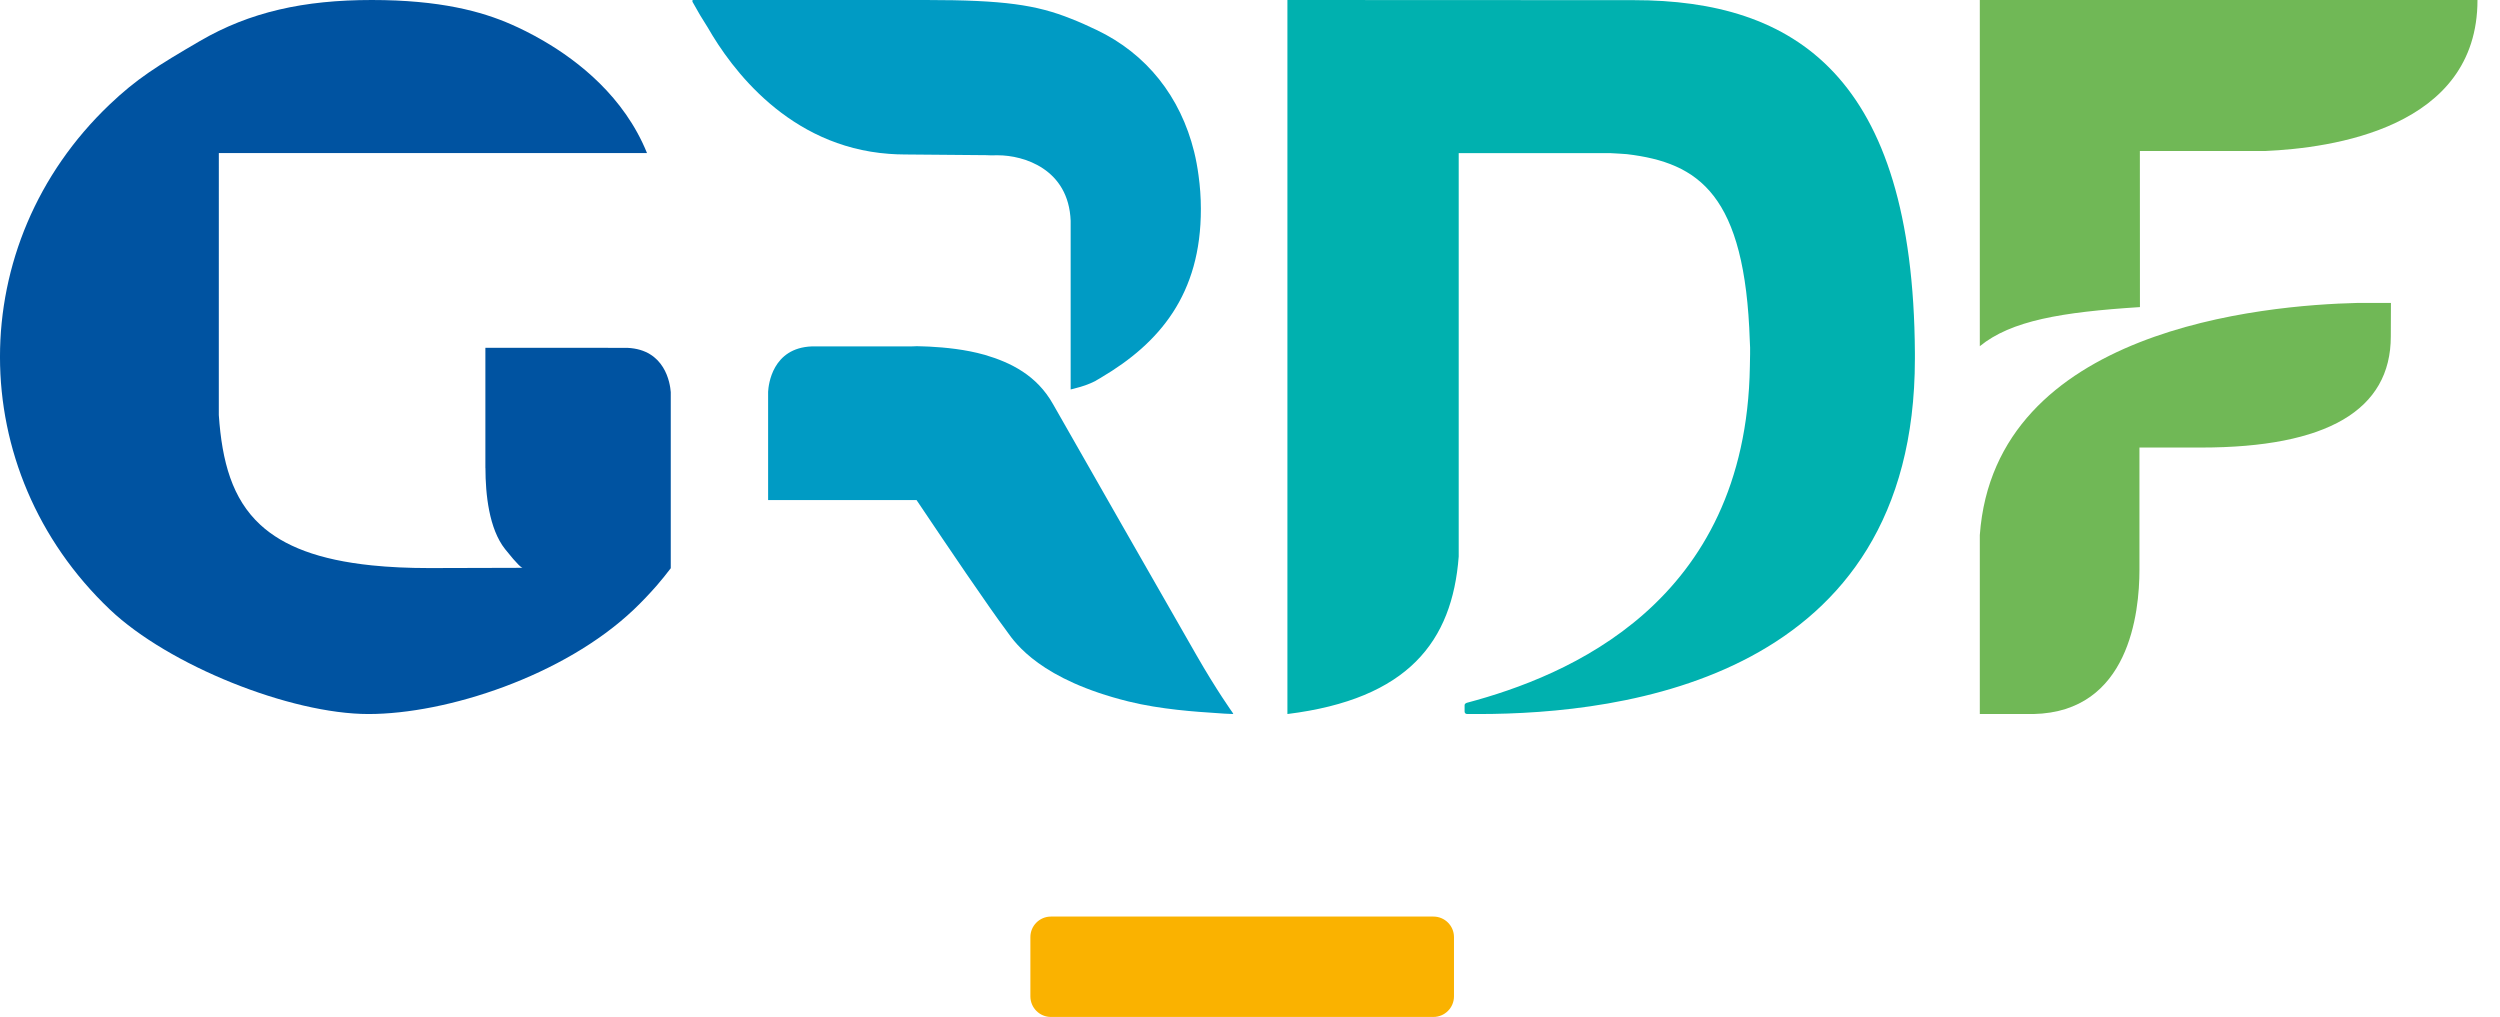 <svg width="118" height="48" viewBox="0 0 118 48" fill="none" xmlns="http://www.w3.org/2000/svg">
<path fill-rule="evenodd" clip-rule="evenodd" d="M68.628 47.028C68.628 47.565 68.193 48 67.658 48H49.605C49.068 48 48.634 47.565 48.634 47.028V44.232C48.634 43.696 49.068 43.262 49.605 43.262H67.658C68.193 43.262 68.628 43.696 68.628 44.232V47.028Z" fill="#FAB200"/>
<path fill-rule="evenodd" clip-rule="evenodd" d="M93.447 16.34V0H116.937C116.94 6.072 110.026 6.99 106.91 7.128H101.002L101.005 14.495C97.298 14.731 94.928 15.133 93.447 16.34ZM111.286 14.298H112.852C112.852 14.298 112.846 15.436 112.846 15.878C112.846 19.357 109.834 21.124 103.892 21.124H100.982V26.89C100.982 28.923 100.499 33.607 95.977 33.702H93.447V25.256C94.156 15.511 106.862 14.404 111.286 14.298Z" fill="#70B856"/>
<path fill-rule="evenodd" clip-rule="evenodd" d="M77.108 0.007L60.766 0V33.702C66.465 32.994 68.546 30.279 68.851 26.27V7.229H76.031C76.272 7.243 76.598 7.259 76.79 7.276C80.198 7.685 82.371 9.188 82.591 16.101C82.623 16.489 82.594 16.953 82.594 17.295C82.416 28.489 73.94 31.918 69.25 33.168L69.229 33.174C69.171 33.2 69.129 33.227 69.129 33.285V33.589C69.129 33.648 69.173 33.694 69.229 33.699V33.702H69.242H69.433H69.788C76.626 33.702 90.384 32.032 90.383 16.929V16.649C90.306 3.562 84.686 0.007 77.108 0.007Z" fill="#00B1AF"/>
<path fill-rule="evenodd" clip-rule="evenodd" d="M46.541 7.324L42.691 7.291C42.444 7.291 42.202 7.279 41.965 7.262C37.224 6.916 34.521 3.242 33.412 1.308C33.16 0.918 32.918 0.512 32.685 0.085C32.685 0.085 32.667 0 32.706 0H43.706C47.389 0 48.919 0.231 50.544 0.88C50.937 1.032 51.331 1.209 51.759 1.414C54.122 2.539 55.72 4.566 56.363 7.162C56.453 7.526 56.521 7.901 56.572 8.286C56.642 8.793 56.681 9.315 56.681 9.855C56.691 13.902 54.712 16.203 51.981 17.816C51.975 17.82 51.937 17.845 51.93 17.848C51.914 17.857 51.907 17.861 51.899 17.865C51.893 17.869 51.885 17.872 51.873 17.88C51.847 17.894 51.821 17.909 51.796 17.925C51.777 17.936 51.759 17.947 51.74 17.958C51.739 17.954 51.694 17.987 51.694 17.987C51.379 18.146 51.066 18.249 50.769 18.322C50.74 18.329 50.711 18.338 50.682 18.346C50.632 18.36 50.582 18.375 50.535 18.383V10.423C50.442 7.972 48.317 7.329 47.098 7.329C47.055 7.329 47.009 7.33 46.961 7.33C46.834 7.333 46.692 7.335 46.541 7.324ZM56.476 30.93C57.42 32.578 58.17 33.625 58.17 33.625L58.213 33.702L57.8 33.684C57.693 33.675 57.562 33.667 57.409 33.657C56.485 33.597 54.792 33.488 53.263 33.109C49.143 32.088 47.942 30.389 47.536 29.815C47.505 29.771 47.478 29.733 47.455 29.703C47.139 29.287 46.385 28.209 45.6 27.062C44.891 26.022 44.076 24.821 43.26 23.602H36.255V18.491C36.273 18.155 36.456 16.419 38.322 16.35H43.015C43.067 16.35 43.117 16.347 43.166 16.345C43.201 16.343 43.236 16.341 43.271 16.34L43.296 16.341C43.39 16.343 43.494 16.345 43.603 16.35C43.681 16.352 43.76 16.355 43.843 16.359L43.867 16.36C44.6 16.397 45.579 16.493 46.46 16.744C46.464 16.744 46.468 16.744 46.472 16.746C47.715 17.112 48.937 17.715 49.701 19.072C50.581 20.633 55.283 28.846 56.396 30.79L56.476 30.93Z" fill="#009BC4"/>
<path fill-rule="evenodd" clip-rule="evenodd" d="M29.616 16.419H28.703V16.415H22.91V22.093H22.913C22.914 23.32 23.078 24.96 23.842 25.921C24.452 26.689 24.618 26.791 24.66 26.801L20.268 26.813C19.267 26.813 18.365 26.77 17.552 26.686C15.038 26.428 13.382 25.776 12.294 24.776C10.958 23.547 10.478 21.793 10.328 19.59V16.74L10.329 7.224H24.774H25.114H30.537C30.535 7.218 30.535 7.215 30.533 7.211C29.456 4.563 27.302 2.89 25.669 1.937C25.055 1.578 24.512 1.318 24.132 1.152C22.738 0.539 20.762 0 17.552 0C14.341 0 11.792 0.563 9.434 1.937C7.404 3.12 6.449 3.72 5.174 4.933C-1.729 11.506 -1.725 22.195 5.185 28.769C7.963 31.407 13.706 33.702 17.392 33.702C21.078 33.702 26.608 31.913 29.918 28.769C30.3 28.405 30.658 28.026 30.997 27.64C31.232 27.373 31.446 27.097 31.66 26.82V18.508C31.629 18.093 31.396 16.499 29.616 16.419Z" fill="#0053A1"/>
</svg>
